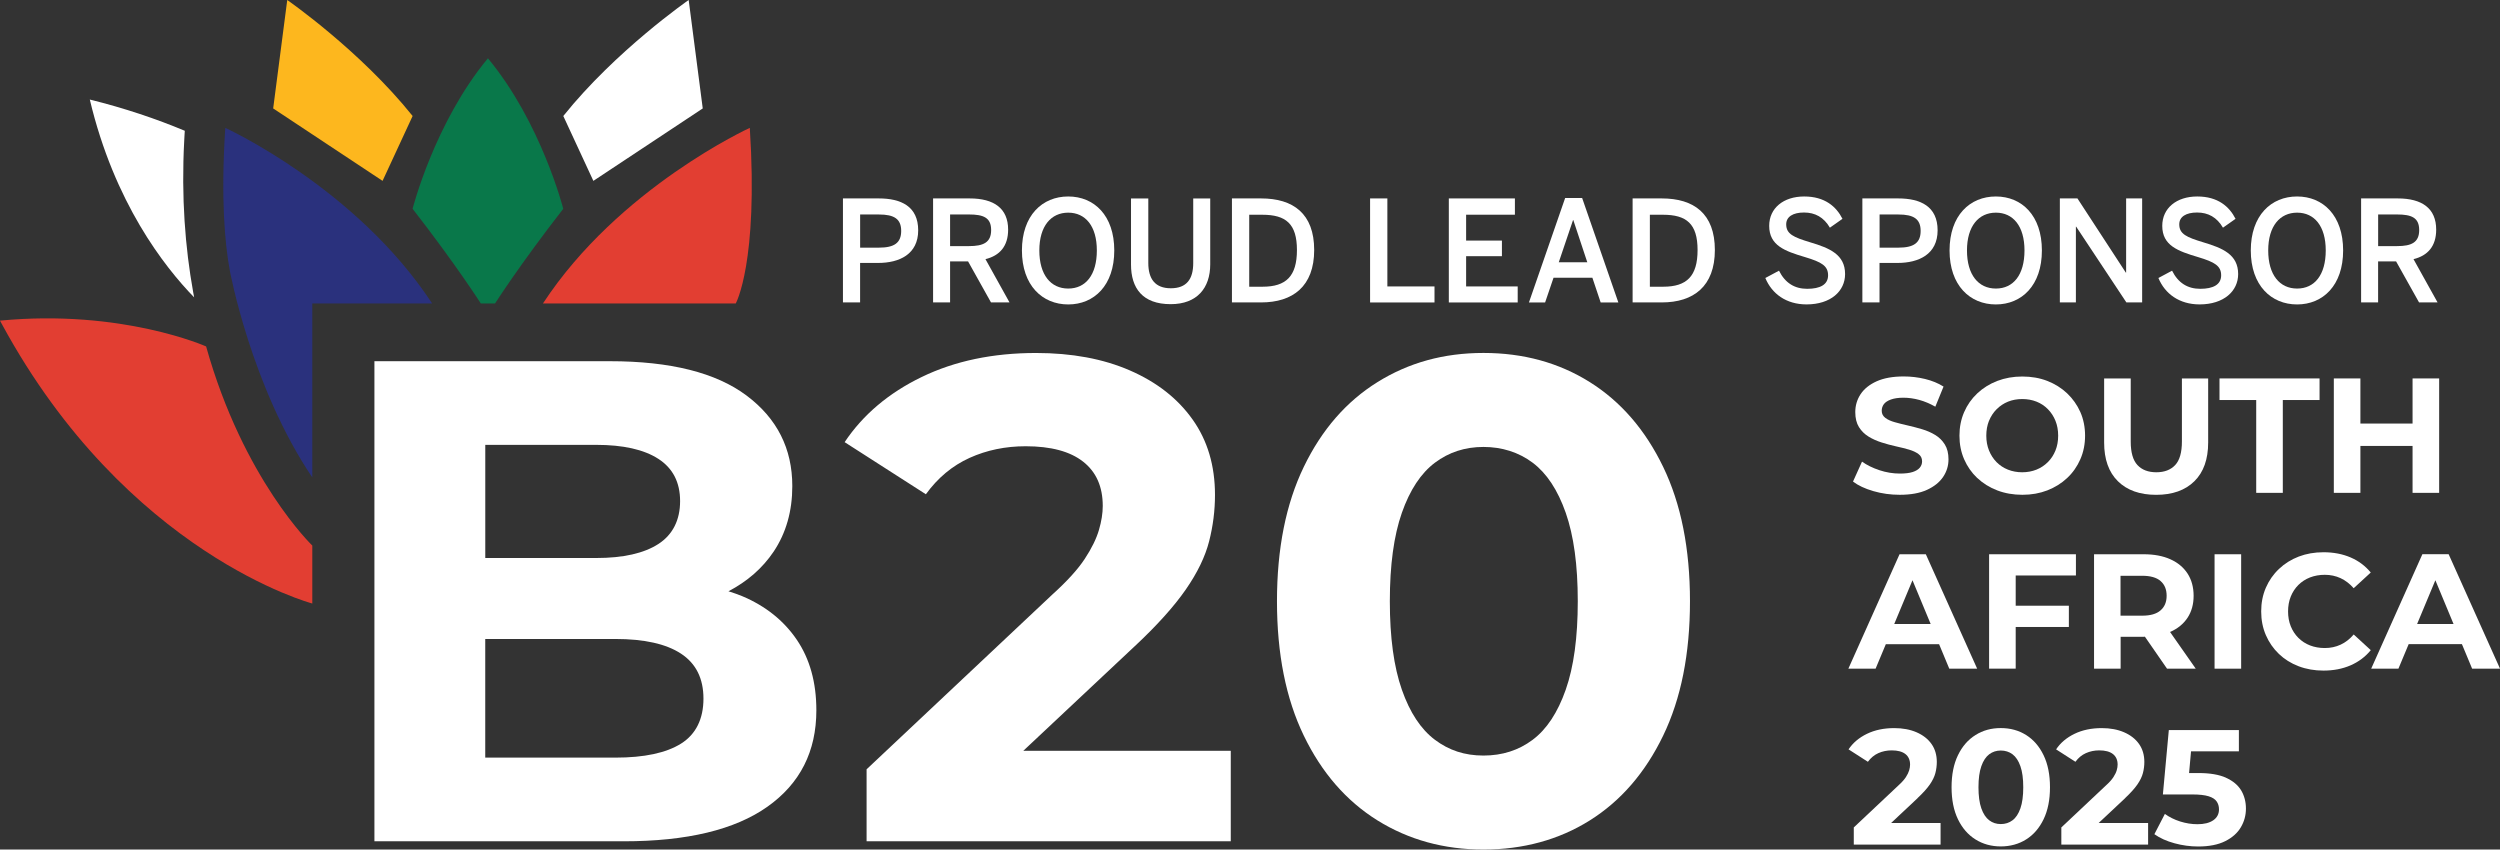 <svg width="206" height="70" viewBox="0 0 206 70" fill="none" xmlns="http://www.w3.org/2000/svg">
<rect x="0" y="0" width="206" height="70" fill="#333333" stroke="none"/>
<g clip-path="url(#clip0_1562_19522)">
<path d="M56.124 61.27C54.896 62.042 53.089 62.428 50.705 62.428H39.984V52.652H50.705C53.086 52.652 54.893 53.056 56.124 53.867C57.352 54.677 57.965 55.91 57.965 57.567C57.965 59.224 57.352 60.498 56.124 61.27ZM49.119 36.656C51.352 36.656 53.062 37.041 54.255 37.814C55.444 38.586 56.04 39.744 56.04 41.291C56.04 42.838 55.444 44.05 54.255 44.822C53.062 45.594 51.352 45.98 49.119 45.98H39.987V36.656H49.119ZM61.146 49.118C60.785 48.967 60.407 48.845 60.025 48.721C61.575 47.91 62.827 46.826 63.754 45.445C64.773 43.919 65.286 42.119 65.286 40.05C65.286 36.961 64.028 34.473 61.512 32.59C58.997 30.708 55.244 29.763 50.252 29.763H30.852V69.323H51.385C56.603 69.323 60.556 68.373 63.241 66.469C65.927 64.566 67.268 61.92 67.268 58.529C67.268 56.23 66.728 54.291 65.652 52.709C64.573 51.126 63.071 49.929 61.143 49.118" fill="white"/>
<path d="M93.478 53.273C95.332 51.541 96.738 49.977 97.704 48.584C98.67 47.191 99.311 45.861 99.633 44.599C99.954 43.337 100.115 42.066 100.115 40.783C100.115 38.372 99.501 36.299 98.27 34.568C97.043 32.837 95.32 31.488 93.108 30.526C90.897 29.564 88.315 29.086 85.365 29.086C81.809 29.086 78.67 29.745 75.949 31.064C73.228 32.382 71.109 34.173 69.598 36.433L76.292 40.727C77.275 39.37 78.477 38.372 79.892 37.73C81.311 37.089 82.852 36.771 84.515 36.771C86.596 36.771 88.175 37.196 89.251 38.042C90.33 38.889 90.867 40.106 90.867 41.689C90.867 42.291 90.763 42.951 90.554 43.666C90.345 44.382 89.958 45.175 89.391 46.039C88.825 46.906 87.934 47.886 86.724 48.979L71.407 63.39V69.323H101.415V61.864H84.322L93.475 53.273H93.478Z" fill="white"/>
<path d="M129.016 56.833C128.355 58.716 127.446 60.094 126.292 60.958C125.139 61.825 123.785 62.258 122.236 62.258C120.686 62.258 119.389 61.825 118.236 60.958C117.082 60.091 116.173 58.716 115.514 56.833C114.853 54.951 114.522 52.519 114.522 49.543C114.522 46.568 114.853 44.139 115.514 42.253C116.176 40.37 117.082 38.995 118.236 38.128C119.389 37.261 120.721 36.828 122.236 36.828C123.75 36.828 125.136 37.261 126.292 38.128C127.446 38.995 128.355 40.37 129.016 42.253C129.678 44.139 130.009 46.568 130.009 49.543C130.009 52.519 129.678 54.951 129.016 56.833ZM137.043 38.467C135.568 35.414 133.556 33.089 131.001 31.486C128.447 29.885 125.526 29.083 122.239 29.083C118.951 29.083 116.075 29.885 113.503 31.486C110.93 33.086 108.91 35.414 107.434 38.467C105.959 41.52 105.223 45.211 105.223 49.543C105.223 53.876 105.959 57.57 107.434 60.619C108.91 63.672 110.93 65.997 113.503 67.601C116.075 69.201 118.987 70.003 122.239 70.003C125.49 70.003 128.45 69.204 131.001 67.601C133.553 66 135.568 63.672 137.043 60.619C138.518 57.567 139.254 53.876 139.254 49.543C139.254 45.211 138.518 41.52 137.043 38.467Z" fill="white"/>
<path d="M157.599 38.895C157.334 38.981 156.985 39.022 156.553 39.022C155.987 39.022 155.424 38.93 154.869 38.746C154.315 38.562 153.835 38.327 153.43 38.039L152.688 39.681C153.111 40.005 153.671 40.266 154.363 40.468C155.057 40.67 155.781 40.771 156.538 40.771C157.438 40.771 158.184 40.638 158.777 40.367C159.367 40.097 159.811 39.744 160.109 39.304C160.407 38.865 160.556 38.381 160.556 37.849C160.556 37.356 160.455 36.947 160.252 36.623C160.049 36.299 159.787 36.038 159.462 35.842C159.137 35.643 158.78 35.489 158.386 35.37C157.993 35.254 157.602 35.15 157.209 35.061C156.816 34.972 156.458 34.883 156.136 34.791C155.811 34.702 155.549 34.583 155.352 34.434C155.155 34.286 155.054 34.09 155.054 33.849C155.054 33.642 155.114 33.46 155.23 33.303C155.346 33.146 155.543 33.018 155.811 32.92C156.082 32.822 156.428 32.771 156.851 32.771C157.275 32.771 157.707 32.834 158.148 32.953C158.589 33.074 159.03 33.261 159.471 33.511L160.148 31.854C159.707 31.575 159.197 31.367 158.622 31.227C158.044 31.088 157.459 31.019 156.863 31.019C155.972 31.019 155.23 31.153 154.64 31.417C154.05 31.682 153.608 32.038 153.313 32.48C153.021 32.926 152.875 33.416 152.875 33.956C152.875 34.458 152.977 34.871 153.179 35.194C153.382 35.518 153.647 35.779 153.969 35.975C154.294 36.175 154.652 36.335 155.045 36.459C155.439 36.584 155.829 36.691 156.222 36.777C156.616 36.863 156.974 36.953 157.298 37.047C157.623 37.142 157.883 37.264 158.082 37.413C158.282 37.561 158.38 37.76 158.38 38.013C158.38 38.209 158.318 38.384 158.19 38.538C158.064 38.69 157.868 38.808 157.602 38.895" fill="white"/>
<path d="M163.897 34.672C164.046 34.304 164.255 33.986 164.526 33.716C164.797 33.445 165.11 33.24 165.465 33.095C165.82 32.953 166.21 32.881 166.633 32.881C167.056 32.881 167.45 32.953 167.808 33.095C168.168 33.237 168.481 33.445 168.746 33.716C169.012 33.986 169.22 34.304 169.369 34.672C169.518 35.04 169.593 35.447 169.593 35.898C169.593 36.35 169.518 36.756 169.369 37.125C169.22 37.493 169.012 37.811 168.74 38.081C168.469 38.351 168.156 38.556 167.802 38.699C167.444 38.841 167.056 38.915 166.633 38.915C166.21 38.915 165.817 38.844 165.456 38.699C165.095 38.556 164.782 38.348 164.517 38.081C164.252 37.811 164.043 37.49 163.894 37.119C163.745 36.748 163.671 36.341 163.671 35.898C163.671 35.456 163.745 35.04 163.894 34.672M162.925 39.384C163.39 39.824 163.939 40.165 164.574 40.409C165.208 40.652 165.9 40.771 166.648 40.771C167.396 40.771 168.07 40.649 168.696 40.409C169.322 40.165 169.867 39.827 170.332 39.39C170.797 38.957 171.158 38.44 171.42 37.843C171.682 37.246 171.81 36.596 171.81 35.898C171.81 35.2 171.679 34.541 171.42 33.953C171.158 33.365 170.794 32.852 170.332 32.412C169.867 31.973 169.322 31.631 168.696 31.387C168.07 31.144 167.381 31.025 166.636 31.025C165.891 31.025 165.211 31.147 164.58 31.387C163.948 31.631 163.399 31.973 162.931 32.412C162.463 32.852 162.1 33.368 161.843 33.962C161.587 34.556 161.459 35.2 161.459 35.901C161.459 36.602 161.587 37.249 161.843 37.84C162.1 38.431 162.46 38.948 162.925 39.39" fill="white"/>
<path d="M177.667 40.774C179.011 40.774 180.06 40.4 180.817 39.655C181.574 38.909 181.953 37.846 181.953 36.462V31.183H179.789V36.382C179.789 37.279 179.604 37.926 179.235 38.321C178.865 38.716 178.346 38.915 177.682 38.915C177.017 38.915 176.496 38.719 176.126 38.321C175.756 37.926 175.572 37.279 175.572 36.382V31.183H173.381V36.462C173.381 37.846 173.759 38.909 174.516 39.655C175.274 40.4 176.323 40.774 177.667 40.774Z" fill="white"/>
<path d="M188.103 40.611V32.962H191.131V31.183H182.887V32.962H185.912V40.611H188.103Z" fill="white"/>
<path d="M194.497 36.745H198.795V40.611H200.986V31.183H198.795V34.901H194.497V31.183H192.307V40.611H194.497V36.745Z" fill="white"/>
<path d="M156.084 51.42L157.589 47.812L159.088 51.42H156.081H156.084ZM158.686 45.671H156.522L152.305 55.099H154.549L155.393 53.08H159.78L160.62 55.099H162.918L158.689 45.671H158.686Z" fill="white"/>
<path d="M171.056 47.42V45.671H163.902V55.096H166.093V51.663H170.474V49.911H166.093V47.42H171.056Z" fill="white"/>
<path d="M178.03 47.877C178.364 48.165 178.531 48.569 178.531 49.089C178.531 49.608 178.364 50.003 178.03 50.294C177.696 50.588 177.193 50.731 176.516 50.731H174.731V47.444H176.516C177.193 47.444 177.696 47.586 178.03 47.874M174.734 52.471H176.641C176.677 52.471 176.704 52.462 176.739 52.462L178.561 55.096H180.927L178.811 52.073C178.811 52.073 178.826 52.07 178.832 52.067C179.446 51.797 179.92 51.408 180.254 50.903C180.587 50.395 180.754 49.793 180.754 49.092C180.754 48.391 180.587 47.773 180.254 47.26C179.92 46.749 179.446 46.354 178.832 46.081C178.221 45.807 177.488 45.671 176.644 45.671H172.549V55.099H174.74V52.474L174.734 52.471Z" fill="white"/>
<path d="M184.671 45.671H182.48V55.099H184.671V45.671Z" fill="white"/>
<path d="M189.386 48.201C189.657 47.931 189.976 47.726 190.346 47.58C190.716 47.438 191.121 47.364 191.562 47.364C192.03 47.364 192.462 47.456 192.862 47.64C193.258 47.824 193.619 48.1 193.944 48.468L195.35 47.176C194.9 46.627 194.343 46.214 193.681 45.929C193.02 45.647 192.277 45.505 191.458 45.505C190.719 45.505 190.039 45.623 189.416 45.861C188.796 46.099 188.251 46.44 187.789 46.88C187.324 47.319 186.963 47.836 186.707 48.427C186.45 49.02 186.322 49.671 186.322 50.381C186.322 51.09 186.45 51.741 186.707 52.334C186.963 52.928 187.324 53.445 187.783 53.885C188.242 54.324 188.784 54.663 189.41 54.9C190.036 55.138 190.716 55.257 191.446 55.257C192.274 55.257 193.02 55.114 193.684 54.826C194.346 54.538 194.903 54.122 195.353 53.573L193.946 52.281C193.622 52.658 193.261 52.94 192.865 53.121C192.468 53.306 192.036 53.398 191.565 53.398C191.124 53.398 190.719 53.326 190.349 53.184C189.979 53.041 189.66 52.833 189.389 52.563C189.118 52.293 188.909 51.975 188.76 51.607C188.611 51.239 188.537 50.829 188.537 50.381C188.537 49.932 188.611 49.522 188.76 49.154C188.909 48.786 189.118 48.468 189.389 48.198" fill="white"/>
<path d="M199.169 51.42L200.674 47.812L202.173 51.42H199.166H199.169ZM203.702 55.096H206L201.768 45.668H199.604L195.387 55.096H197.631L198.475 53.077H202.862L203.702 55.096Z" fill="white"/>
<path d="M158.01 65.76C158.451 65.347 158.788 64.973 159.018 64.643C159.247 64.31 159.399 63.996 159.477 63.693C159.554 63.393 159.593 63.09 159.593 62.784C159.593 62.211 159.447 61.715 159.155 61.302C158.863 60.889 158.451 60.569 157.924 60.34C157.396 60.111 156.782 59.996 156.079 59.996C155.232 59.996 154.484 60.153 153.834 60.468C153.185 60.783 152.681 61.21 152.32 61.748L153.915 62.772C154.15 62.449 154.437 62.211 154.773 62.059C155.11 61.908 155.477 61.831 155.876 61.831C156.371 61.831 156.749 61.932 157.006 62.134C157.262 62.336 157.39 62.627 157.39 63.004C157.39 63.146 157.366 63.304 157.316 63.476C157.265 63.648 157.173 63.835 157.039 64.043C156.904 64.251 156.69 64.483 156.404 64.744L152.752 68.18V69.593H159.903V67.814H155.828L158.01 65.768V65.76Z" fill="white"/>
<path d="M166.481 66.609C166.323 67.057 166.108 67.387 165.831 67.592C165.557 67.8 165.235 67.903 164.865 67.903C164.496 67.903 164.186 67.8 163.911 67.592C163.637 67.387 163.42 67.057 163.262 66.609C163.104 66.16 163.026 65.581 163.026 64.872C163.026 64.162 163.104 63.583 163.262 63.135C163.42 62.686 163.637 62.359 163.911 62.152C164.186 61.947 164.504 61.843 164.865 61.843C165.226 61.843 165.557 61.947 165.831 62.152C166.105 62.359 166.323 62.686 166.481 63.135C166.639 63.583 166.716 64.162 166.716 64.872C166.716 65.581 166.639 66.16 166.481 66.609ZM166.951 60.566C166.343 60.183 165.646 59.993 164.862 59.993C164.078 59.993 163.393 60.183 162.782 60.566C162.168 60.949 161.688 61.501 161.336 62.229C160.984 62.956 160.809 63.835 160.809 64.869C160.809 65.902 160.984 66.781 161.336 67.509C161.688 68.236 162.171 68.791 162.782 69.171C163.396 69.555 164.087 69.745 164.862 69.745C165.637 69.745 166.343 69.555 166.951 69.171C167.56 68.791 168.039 68.236 168.391 67.509C168.743 66.781 168.919 65.902 168.919 64.869C168.919 63.835 168.743 62.956 168.391 62.229C168.039 61.501 167.56 60.946 166.951 60.566Z" fill="white"/>
<path d="M175.112 65.76C175.553 65.347 175.89 64.973 176.119 64.643C176.349 64.31 176.501 63.996 176.578 63.693C176.656 63.393 176.694 63.09 176.694 62.784C176.694 62.211 176.548 61.715 176.256 61.302C175.964 60.889 175.553 60.569 175.025 60.34C174.498 60.111 173.884 59.996 173.18 59.996C172.334 59.996 171.586 60.153 170.936 60.468C170.286 60.783 169.783 61.21 169.422 61.748L171.016 62.772C171.252 62.449 171.535 62.211 171.875 62.059C172.215 61.908 172.581 61.831 172.978 61.831C173.472 61.831 173.851 61.932 174.107 62.134C174.364 62.336 174.492 62.627 174.492 63.004C174.492 63.146 174.468 63.304 174.417 63.476C174.367 63.648 174.274 63.835 174.14 64.043C174.006 64.251 173.794 64.483 173.505 64.744L169.854 68.18V69.593H177.004V67.814H172.93L175.112 65.768V65.76Z" fill="white"/>
<path d="M183.42 64.082C182.848 63.826 182.094 63.699 181.158 63.699H180.38L180.541 61.908H184.484V60.156H178.711L178.222 65.463H180.642C181.22 65.463 181.667 65.513 181.986 65.611C182.305 65.709 182.529 65.855 182.654 66.042C182.782 66.229 182.845 66.445 182.845 66.689C182.845 67.075 182.687 67.375 182.371 67.592C182.055 67.808 181.623 67.915 181.074 67.915C180.588 67.915 180.109 67.838 179.635 67.687C179.161 67.535 178.746 67.328 178.386 67.066L177.521 68.738C177.98 69.062 178.532 69.311 179.179 69.486C179.822 69.662 180.472 69.751 181.131 69.751C182.031 69.751 182.773 69.605 183.354 69.314C183.936 69.023 184.368 68.64 184.645 68.168C184.925 67.696 185.065 67.182 185.065 66.627C185.065 66.071 184.934 65.573 184.675 65.133C184.412 64.694 183.995 64.346 183.423 64.088" fill="white"/>
<path d="M44.741 25.006H60.625C60.625 25.006 62.499 21.651 61.784 10.536C61.784 10.536 50.986 15.471 44.738 25.006" fill="#E23E32"/>
<path d="M25.734 39.343V25.006H35.608C29.361 15.471 18.563 10.536 18.563 10.536C18.187 16.374 18.527 20.074 18.932 22.268C18.932 22.268 20.679 31.842 25.734 39.343Z" fill="#2A317D"/>
<path d="M40.206 4.802C35.804 10.102 33.998 17.205 33.998 17.205C37.578 21.805 39.619 25.006 39.619 25.006H40.791C40.791 25.006 42.832 21.805 46.412 17.205C46.412 17.205 44.606 10.102 40.203 4.802" fill="#09784A"/>
<path d="M46.416 9.559L48.893 14.904L57.906 8.935L56.747 0C56.747 0 50.723 4.178 46.416 9.559Z" fill="white"/>
<path d="M34 9.559L31.523 14.904L22.51 8.935L23.669 0C23.669 0 29.693 4.178 34 9.559Z" fill="#FDB71E"/>
<path d="M15.963 24.32L15.919 24.08C15.257 20.404 14.932 16.24 15.18 11.596L15.203 11.156L15.227 10.776C12.873 9.793 10.268 8.911 7.4 8.202C9.415 16.701 13.54 21.977 15.996 24.501L15.963 24.32Z" fill="white"/>
<path d="M7.398 8.202L7.428 8.329L7.398 8.205C7.398 8.205 7.398 8.205 7.398 8.202Z" fill="white"/>
<path d="M25.734 44.955C25.734 44.955 20.053 39.509 16.983 28.546C16.983 28.546 10.053 25.454 0 26.42L0.149 26.696C10.456 45.692 25.734 49.73 25.734 49.73V44.955Z" fill="#E23E32"/>
<path d="M69.462 16.35H72.413C74.237 16.35 75.659 16.997 75.659 18.978C75.659 20.959 74.097 21.666 72.365 21.666H70.872V24.92H69.459V16.35H69.462ZM72.434 20.406C73.685 20.406 74.258 20.012 74.258 19.029C74.258 18.046 73.688 17.674 72.425 17.674H70.875V20.406H72.436H72.434Z" fill="white"/>
<path d="M76.883 16.35H79.902C81.908 16.35 83.07 17.173 83.07 18.922C83.07 20.288 82.376 21.066 81.202 21.354L83.184 24.92H81.658L79.768 21.538H78.287V24.92H76.886V16.35H76.883ZM79.846 20.279C81.032 20.279 81.67 19.979 81.67 18.957C81.67 17.936 81.044 17.672 79.837 17.672H78.287V20.279H79.848H79.846Z" fill="white"/>
<path d="M84.207 20.638C84.207 17.755 85.882 16.19 88.022 16.19C90.162 16.19 91.816 17.755 91.816 20.638C91.816 23.521 90.153 25.086 88.022 25.086C85.891 25.086 84.207 23.521 84.207 20.638ZM90.38 20.638C90.38 18.622 89.435 17.523 88.022 17.523C86.609 17.523 85.641 18.625 85.641 20.638C85.641 22.651 86.585 23.777 88.022 23.777C89.459 23.777 90.38 22.654 90.38 20.638Z" fill="white"/>
<path d="M93.195 21.796V16.353H94.62V21.668C94.62 22.978 95.177 23.753 96.477 23.753C97.776 23.753 98.322 22.999 98.322 21.68V16.353H99.723V21.784C99.723 23.729 98.641 25.063 96.465 25.063C94.14 25.063 93.195 23.741 93.195 21.796Z" fill="white"/>
<path d="M101.512 16.35H103.914C106.558 16.35 108.289 17.6 108.289 20.599C108.289 23.599 106.525 24.92 103.914 24.92H101.512V16.35ZM104.042 23.625C105.968 23.625 106.868 22.767 106.868 20.602C106.868 18.438 105.956 17.695 104.018 17.695H102.936V23.625H104.042Z" fill="white"/>
<path d="M112.895 16.35H114.319V23.602H118.203V24.923H112.895V16.353V16.35Z" fill="white"/>
<path d="M119.383 16.35H124.828V17.692H120.808V19.824H123.758V21.11H120.808V23.602H125.058V24.923H119.383V16.353V16.35Z" fill="white"/>
<path d="M128.968 16.317H130.369L133.352 24.923H131.895L131.212 22.886H128.011L127.317 24.923H125.984L128.968 16.317ZM130.792 21.609L129.641 18.135H129.618L128.443 21.609H130.789H130.792Z" fill="white"/>
<path d="M134.527 16.35H136.93C139.573 16.35 141.305 17.6 141.305 20.599C141.305 23.599 139.541 24.92 136.93 24.92H134.527V16.35ZM137.055 23.625C138.98 23.625 139.88 22.767 139.88 20.602C139.88 18.438 138.968 17.695 137.031 17.695H135.949V23.625H137.055Z" fill="white"/>
<path d="M145.463 22.907L146.59 22.304C147.09 23.311 147.865 23.798 148.914 23.798C149.964 23.798 150.634 23.462 150.634 22.687C150.634 21.912 150.11 21.597 148.721 21.181C147.09 20.694 145.782 20.243 145.782 18.61C145.782 17.152 146.956 16.19 148.664 16.19C150.372 16.19 151.308 17.024 151.82 18.031L150.783 18.761C150.282 17.903 149.564 17.511 148.652 17.511C147.74 17.511 147.183 17.859 147.183 18.485C147.183 19.284 147.788 19.551 149.165 19.967C150.759 20.442 152.035 20.974 152.035 22.583C152.035 23.985 150.861 25.083 148.858 25.083C147.183 25.083 145.999 24.204 145.463 22.907Z" fill="white"/>
<path d="M153.462 16.35H156.413C158.237 16.35 159.659 16.997 159.659 18.978C159.659 20.959 158.097 21.666 156.365 21.666H154.872V24.92H153.459V16.35H153.462ZM156.437 20.406C157.688 20.406 158.261 20.012 158.261 19.029C158.261 18.046 157.691 17.674 156.428 17.674H154.878V20.406H156.44H156.437Z" fill="white"/>
<path d="M160.643 20.638C160.643 17.755 162.318 16.19 164.458 16.19C166.598 16.19 168.252 17.755 168.252 20.638C168.252 23.521 166.589 25.086 164.458 25.086C162.327 25.086 160.643 23.521 160.643 20.638ZM166.818 20.638C166.818 18.622 165.873 17.523 164.461 17.523C163.048 17.523 162.079 18.625 162.079 20.638C162.079 22.651 163.024 23.777 164.461 23.777C165.897 23.777 166.818 22.654 166.818 20.638Z" fill="white"/>
<path d="M169.735 16.35H171.181L175.169 22.464H175.193V16.35H176.513V24.92H175.214L171.077 18.678H171.053V24.92H169.732V16.35H169.735Z" fill="white"/>
<path d="M177.852 22.907L178.978 22.304C179.479 23.311 180.254 23.798 181.303 23.798C182.352 23.798 183.023 23.462 183.023 22.687C183.023 21.912 182.498 21.597 181.109 21.181C179.479 20.694 178.17 20.243 178.17 18.61C178.17 17.152 179.345 16.19 181.053 16.19C182.761 16.19 183.696 17.024 184.209 18.031L183.172 18.761C182.671 17.903 181.953 17.511 181.041 17.511C180.129 17.511 179.571 17.859 179.571 18.485C179.571 19.284 180.176 19.551 181.553 19.967C183.148 20.442 184.424 20.974 184.424 22.583C184.424 23.985 183.249 25.083 181.246 25.083C179.571 25.083 178.388 24.204 177.852 22.907Z" fill="white"/>
<path d="M185.465 20.638C185.465 17.755 187.14 16.19 189.28 16.19C191.42 16.19 193.074 17.755 193.074 20.638C193.074 23.521 191.411 25.086 189.28 25.086C187.149 25.086 185.465 23.521 185.465 20.638ZM191.641 20.638C191.641 18.622 190.696 17.523 189.283 17.523C187.87 17.523 186.901 18.625 186.901 20.638C186.901 22.651 187.846 23.777 189.283 23.777C190.72 23.777 191.641 22.654 191.641 20.638Z" fill="white"/>
<path d="M194.555 16.35H197.574C199.58 16.35 200.742 17.173 200.742 18.922C200.742 20.288 200.048 21.066 198.873 21.354L200.856 24.92H199.33L197.437 21.538H195.956V24.92H194.555V16.35ZM197.517 20.279C198.704 20.279 199.341 19.979 199.341 18.957C199.341 17.936 198.716 17.672 197.508 17.672H195.959V20.279H197.52H197.517Z" fill="white"/>
</g>
<defs>
<clipPath id="clip0_1562_19522">
<rect width="206" height="70" fill="white"/>
</clipPath>
</defs>
</svg>
